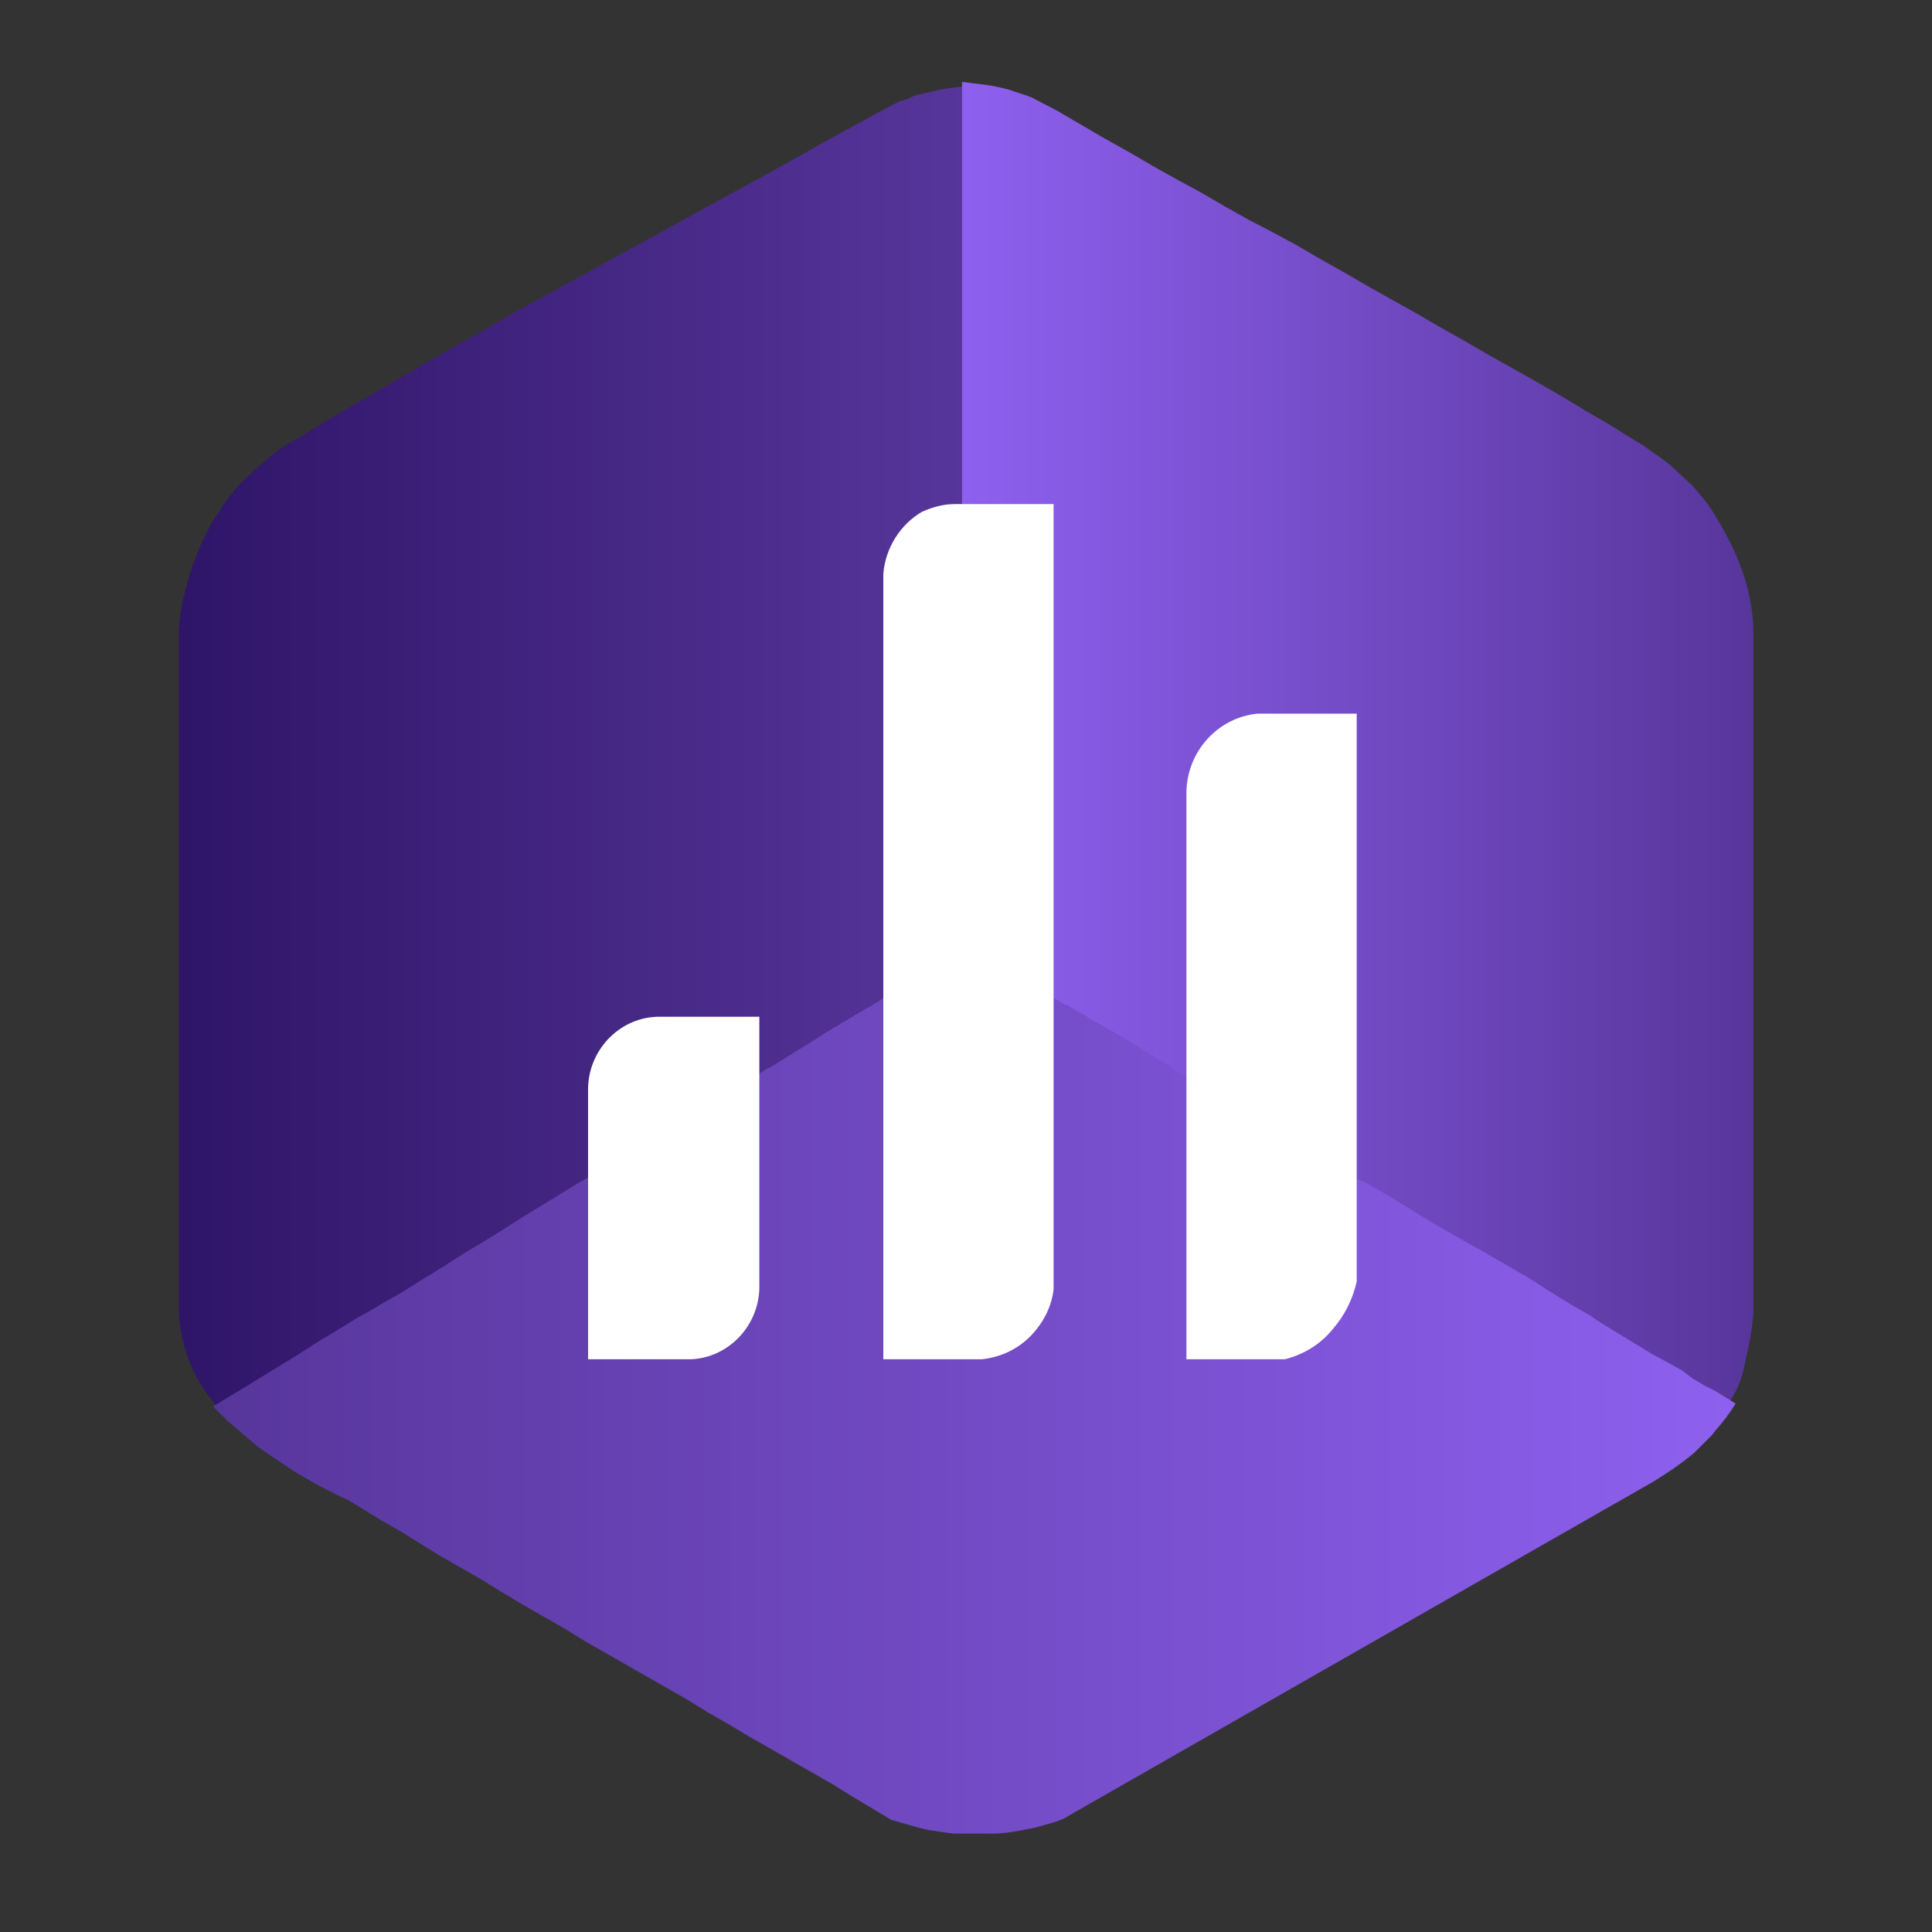 <svg width="54" height="54" viewBox="0 0 54 54" fill="none" xmlns="http://www.w3.org/2000/svg">
<rect x="0" y="0" width="54" height="54" fill="#333333" stroke="none"/>
<path d="M6.948 38.844L7.333 38.597L7.91 38.267L8.488 37.882L9.038 37.552L9.176 37.469L9.341 37.387L9.588 37.222L10.166 36.864L10.661 36.589L11.019 36.369L11.871 35.846L12.669 35.351L12.999 35.159L13.109 35.104L13.577 34.828L14.43 34.333L14.54 34.251L14.732 34.141L15.31 33.811L15.887 33.481L16.272 33.233L16.988 32.793L17.043 32.766L17.785 32.325L17.84 32.298L18.088 32.133L18.5 31.885L18.61 31.83L19.463 31.308L20.316 30.813L20.619 30.62L20.948 30.427L21.471 30.125L22.021 29.795L22.846 29.3L23.039 29.19L23.232 29.08L23.809 28.75L24.194 28.502L24.579 28.282L25.432 27.759L25.707 27.594L26.092 27.374L26.56 27.099L27.11 26.769V2.398C26.835 2.426 26.532 2.453 26.257 2.508L25.79 2.618C25.652 2.646 25.515 2.673 25.405 2.756L25.13 2.838L24.552 3.141L23.699 3.608L22.846 4.076L22.021 4.544L21.169 5.011L20.316 5.479L19.463 5.947L18.61 6.414L17.758 6.882L16.905 7.349L16.052 7.817L15.2 8.285L14.347 8.752L13.494 9.247L12.642 9.715L11.789 10.21L10.936 10.705L10.083 11.2L9.231 11.695L8.378 12.218C8.24 12.273 8.13 12.356 8.048 12.411C7.883 12.521 7.69 12.631 7.553 12.768C7.278 12.988 7.003 13.236 6.755 13.483L6.7 13.538C6.37 13.896 6.095 14.309 5.847 14.749C5.38 15.629 5.077 16.619 4.995 17.609V36.534C4.995 36.974 5.077 37.414 5.215 37.827C5.352 38.267 5.572 38.679 5.847 39.037C5.93 39.147 6.012 39.257 6.095 39.34L6.7 38.982L6.948 38.844Z" fill="url(#paint0_linear_4210_24616)"/>
<path d="M48.373 15.189C48.18 14.804 47.96 14.419 47.712 14.061C47.575 13.896 47.438 13.731 47.3 13.566L47.025 13.318C46.805 13.098 46.585 12.906 46.337 12.741C46.172 12.631 46.035 12.521 45.952 12.466L45.677 12.301L45.017 11.888L44.357 11.503L43.669 11.09L43.009 10.705L42.321 10.32L41.634 9.935L40.973 9.55L40.286 9.165L39.626 8.78L38.938 8.395L38.25 8.01L37.59 7.625L36.902 7.239L36.242 6.854L35.582 6.497L34.894 6.139L34.207 5.754L33.547 5.369L32.886 5.011L32.199 4.626L31.539 4.241L30.851 3.856L30.191 3.471L29.531 3.086L28.843 2.728C28.65 2.646 28.43 2.591 28.21 2.508C27.99 2.453 27.77 2.398 27.55 2.371C27.33 2.343 27.083 2.316 26.89 2.288V26.907L27 26.962L27.55 27.319L27.963 27.567L28.238 27.704L28.513 27.869L28.733 28.007L29.311 28.337L29.668 28.557L30.108 28.832L30.438 29.025L31.016 29.355L31.594 29.685L32.171 30.042L32.749 30.4L33.327 30.73L33.767 31.005L34.289 31.308L34.564 31.473L35.005 31.748L35.5 32.023L35.61 32.105L36.242 32.49L36.71 32.766L37.288 33.123L37.48 33.233L37.645 33.316L38.085 33.563L38.47 33.783L39.048 34.141L39.626 34.471L39.818 34.581L40.368 34.911L41.028 35.324L41.303 35.489H41.358L41.661 35.654L42.321 36.066L43.009 36.452L43.669 36.864L44.247 37.222L44.357 37.277L44.989 37.662L45.072 37.717L45.292 37.854L45.512 37.992L45.677 38.102L46.337 38.487L46.667 38.679L46.997 38.872L47.355 39.065L47.685 39.257L48.098 39.532L48.345 39.175L48.428 39.037C48.62 38.734 48.73 38.377 48.785 38.019C48.895 37.579 48.978 37.139 49.005 36.699V17.664C49.005 16.839 48.758 15.959 48.373 15.189Z" fill="url(#paint1_linear_4210_24616)"/>
<path d="M47.657 38.734L47.328 38.542L46.997 38.294L46.75 38.157L46.145 37.827L45.787 37.607L45.374 37.359L45.017 37.139L44.659 36.919L44.577 36.864L44.467 36.782L43.889 36.452L43.312 36.094L42.761 35.736L42.184 35.406L41.661 35.104L41.331 34.911L41.028 34.746L40.451 34.416L40.066 34.196L39.928 34.113L39.268 33.701L38.58 33.288L38.333 33.151L38.14 33.041L37.7 32.848L37.178 32.545L36.517 32.133L36.407 32.023L35.83 31.693L35.747 31.638L35.197 31.308L34.812 31.088L34.674 31.005L34.097 30.648L33.987 30.593L33.822 30.51L33.161 30.097L32.501 29.685L31.841 29.272L31.154 28.86L30.466 28.474L30.301 28.364L30.053 28.227L29.833 28.089H29.778L29.09 27.677L28.678 27.429L28.375 27.182L28.21 27.072L27.798 26.824L27.138 26.439L26.67 26.714L26.587 26.769L26.285 26.934L25.735 27.264L25.542 27.374L24.965 27.732L24.387 28.089L24.194 28.2L23.727 28.474L23.039 28.887L22.654 29.135L22.076 29.492L21.499 29.85H21.471L21.169 30.042L20.619 30.372L20.371 30.51L19.793 30.868L19.216 31.225L18.638 31.555L18.473 31.665L17.813 32.078L17.483 32.27L16.988 32.6L16.905 32.628L16.355 32.958L16.162 33.068L16.025 33.151L15.172 33.673L14.457 34.113L14.072 34.361L13.494 34.718L13.027 34.994L12.642 35.241L12.339 35.434L11.761 35.791L11.184 36.149L10.606 36.479L10.524 36.534L10.028 36.809L9.176 37.332L8.983 37.442L8.296 37.882L7.443 38.404L6.728 38.844L6.535 38.955L5.957 39.312L6.398 39.752L6.535 39.862C6.728 40.027 6.92 40.192 7.113 40.357C7.305 40.522 7.498 40.633 7.69 40.77L8.268 41.155L8.846 41.485C9.038 41.595 9.231 41.678 9.423 41.788L9.726 41.925L10.001 42.09L10.579 42.448L11.156 42.778L11.734 43.136L12.312 43.493L12.889 43.823L13.467 44.153L14.044 44.511L14.595 44.841L15.172 45.171L15.75 45.501L16.328 45.859L16.905 46.189L17.483 46.519L18.06 46.849L18.638 47.179L19.216 47.509L19.793 47.867L20.371 48.197L20.921 48.527L21.499 48.857L22.076 49.187L22.654 49.517L23.232 49.847L23.809 50.205L24.359 50.535L24.91 50.865L25.487 51.03C25.68 51.085 25.872 51.14 26.065 51.167L26.642 51.25H27.77C27.963 51.25 28.155 51.222 28.348 51.195L28.925 51.085L29.503 50.92L29.723 50.837L30.053 50.645L30.631 50.315L31.209 49.985L31.786 49.655L32.364 49.325L32.941 48.995L33.519 48.664L34.097 48.334L34.674 48.004L35.252 47.674L35.83 47.344L36.407 47.014L36.985 46.684L37.563 46.354L38.14 46.024L38.718 45.694L39.295 45.364L39.873 45.033L40.451 44.703L41.028 44.373L41.606 44.043L42.184 43.713L42.761 43.383L43.339 43.053L43.917 42.723L44.494 42.393L45.072 42.063L45.65 41.733L46.227 41.403L46.53 41.21L46.777 41.045C46.97 40.907 47.162 40.77 47.355 40.605C47.52 40.44 47.685 40.275 47.85 40.11C47.878 40.082 47.905 40.027 47.933 40C48.153 39.752 48.345 39.505 48.51 39.23L47.933 38.872L47.657 38.734Z" fill="url(#paint2_linear_4210_24616)"/>
<path d="M19.188 37.992H16.437V30.4C16.465 29.3 17.373 28.392 18.473 28.419H21.224V36.011C21.196 37.111 20.288 38.019 19.188 37.992Z" fill="white"/>
<path d="M35.912 37.992H33.161V22.12C33.189 20.993 34.042 20.058 35.142 19.947H37.92V35.819C37.81 36.314 37.59 36.754 37.26 37.139C36.93 37.552 36.462 37.854 35.912 37.992Z" fill="white"/>
<path d="M27.44 37.992H24.689V16.041C24.744 15.326 25.157 14.666 25.762 14.309C26.065 14.171 26.367 14.089 26.697 14.089H29.448V36.039C29.393 36.534 29.145 37.002 28.788 37.359C28.43 37.717 27.963 37.937 27.44 37.992Z" fill="white"/>
<defs>
<linearGradient id="paint0_linear_4210_24616" x1="5.118" y1="20.818" x2="27.082" y2="20.818" gradientUnits="userSpaceOnUse">
<stop stop-color="#2F1568"/>
<stop offset="1" stop-color="#57369B"/>
</linearGradient>
<linearGradient id="paint1_linear_4210_24616" x1="26.863" y1="20.98" x2="49.03" y2="20.98" gradientUnits="userSpaceOnUse">
<stop stop-color="#8E60EF"/>
<stop offset="1" stop-color="#57369B"/>
</linearGradient>
<linearGradient id="paint2_linear_4210_24616" x1="6.07" y1="38.82" x2="48.417" y2="38.82" gradientUnits="userSpaceOnUse">
<stop stop-color="#57369B"/>
<stop offset="1" stop-color="#8E60EF"/>
</linearGradient>
</defs>
</svg>
